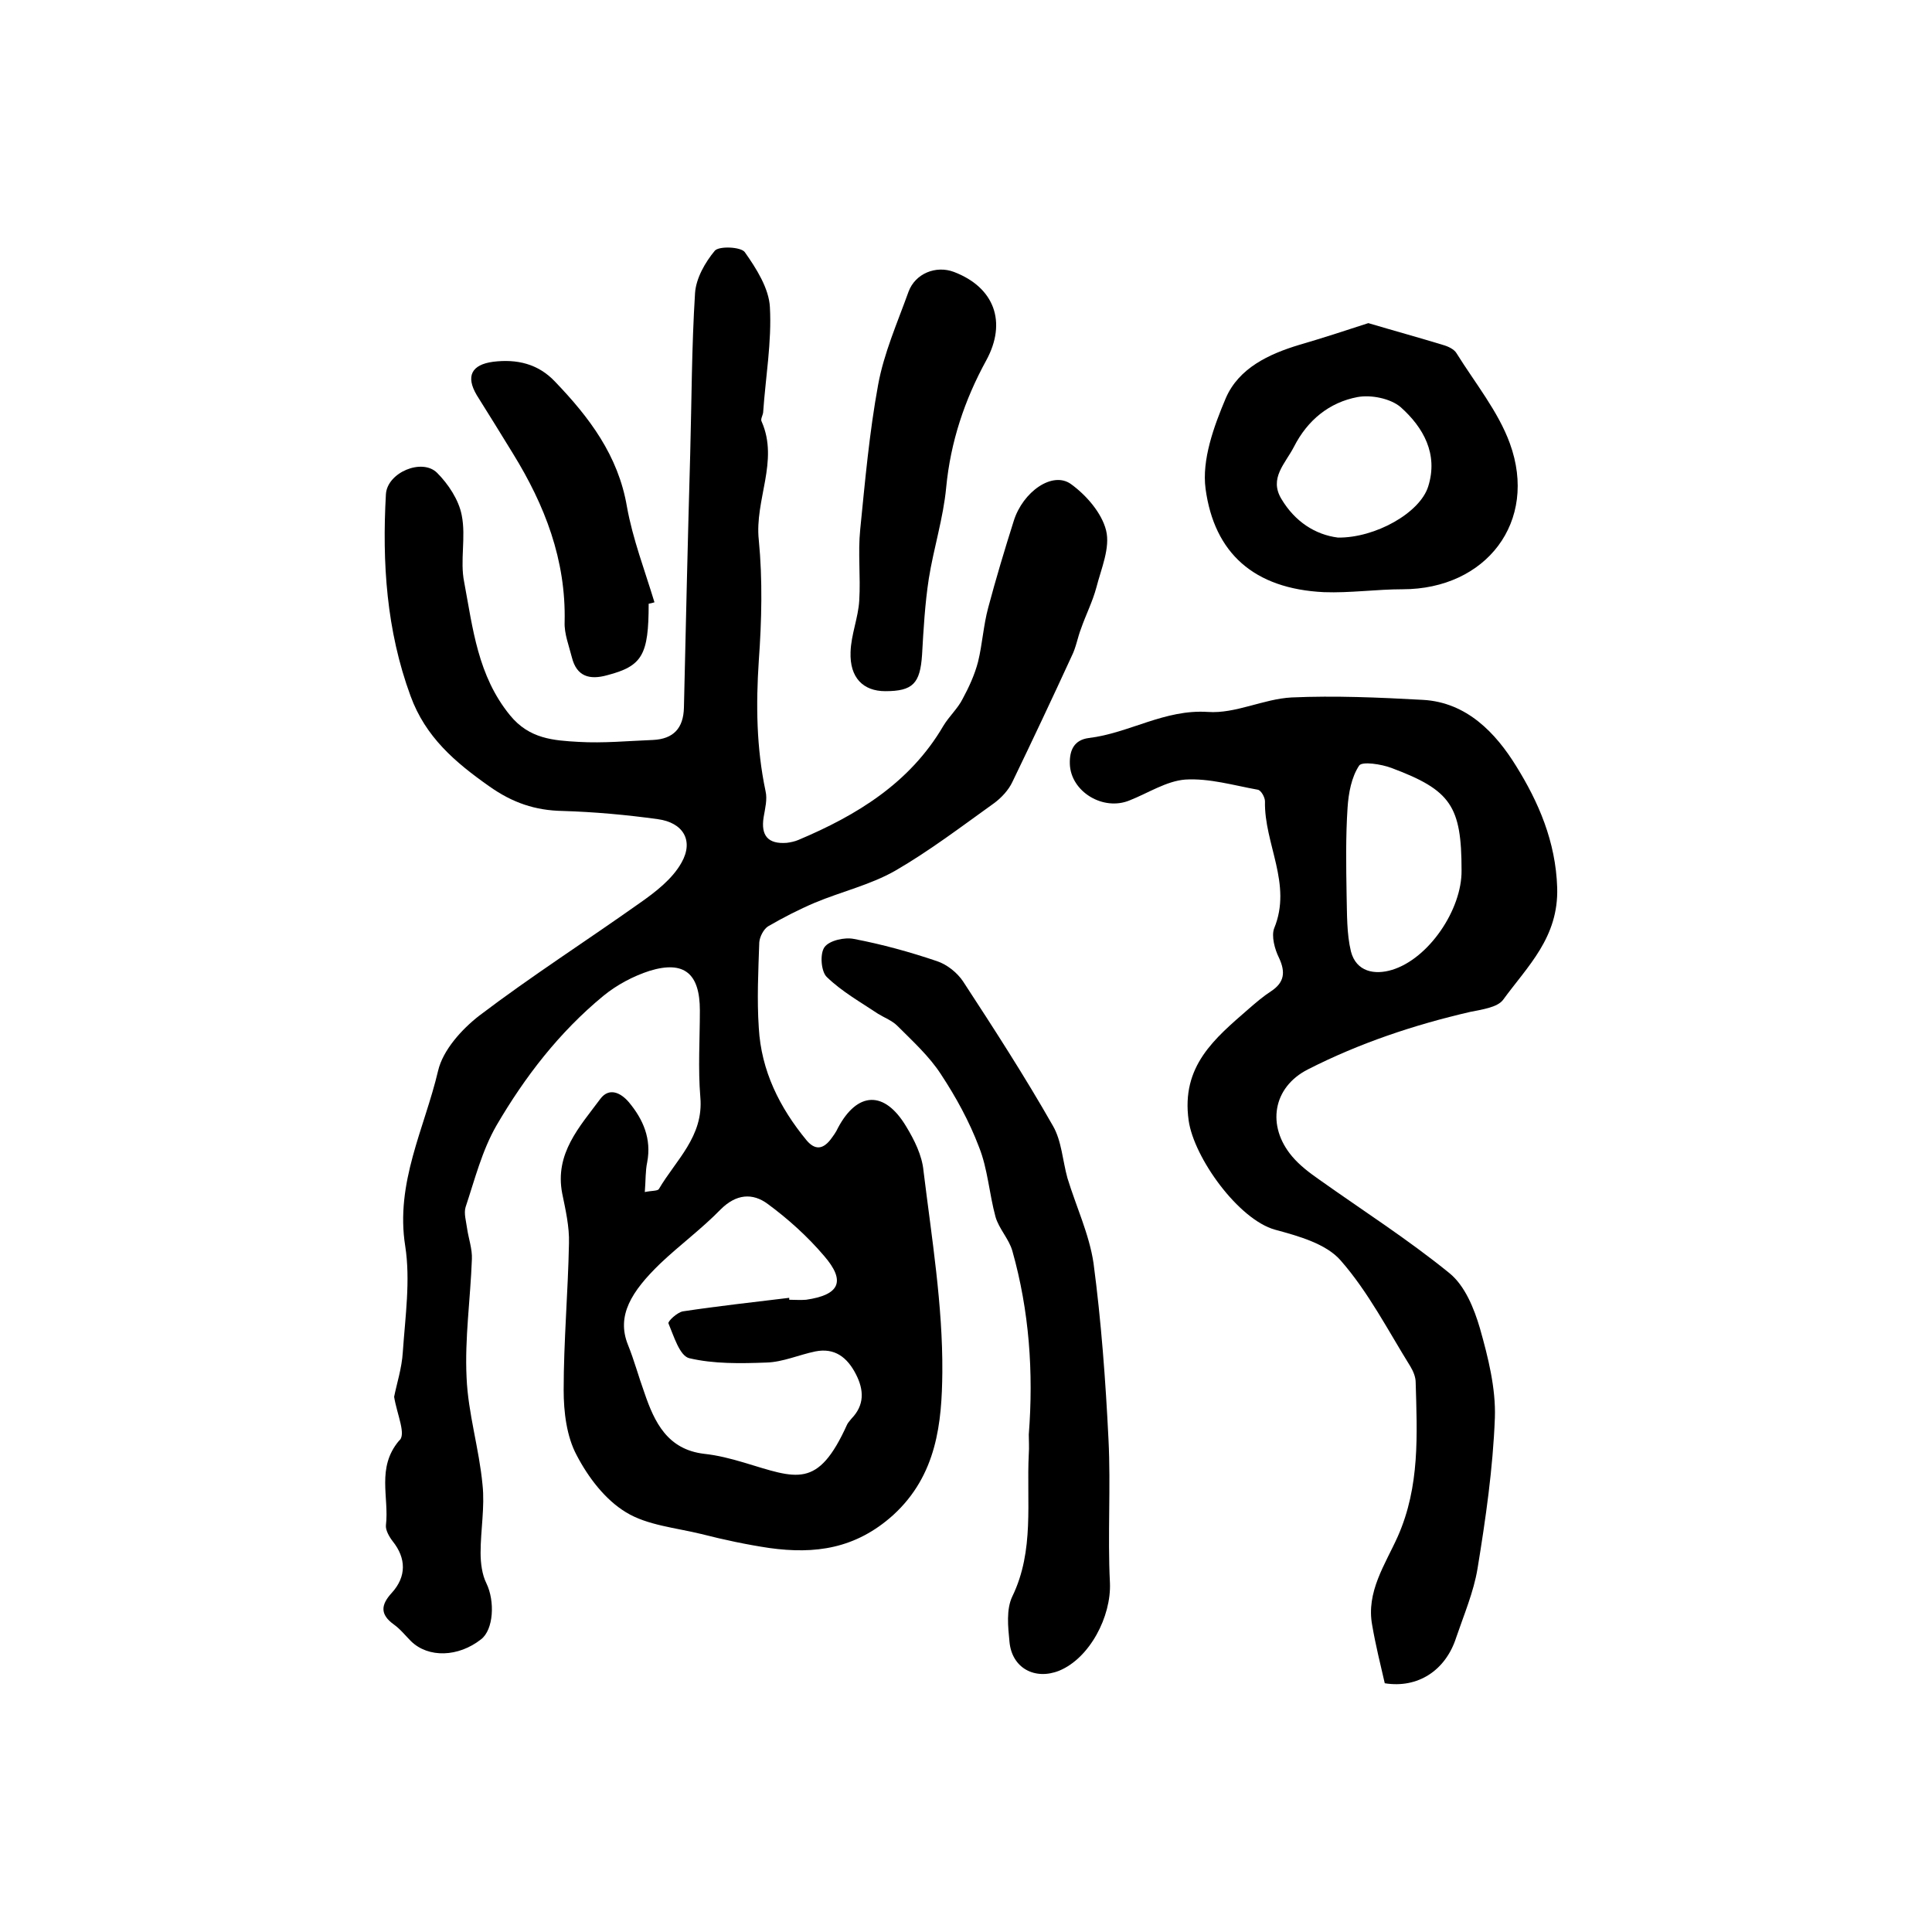 <?xml version="1.0" encoding="utf-8"?>
<!-- Generator: Adobe Illustrator 22.0.0, SVG Export Plug-In . SVG Version: 6.00 Build 0)  -->
<svg version="1.1" id="图层_1" xmlns="http://www.w3.org/2000/svg" xmlns:xlink="http://www.w3.org/1999/xlink" x="0px" y="0px"
	 viewBox="0 0 400 400" style="enable-background:new 0 0 400 400;" xml:space="preserve">
<style type="text/css">
	.st0{fill:#FFFFFF;}
</style>
<g>
	
	<path d="M81.6,289.2c0.5-2.6,1.6-5.9,1.8-9.3c0.5-7.3,1.6-14.8,0.5-21.9c-2.1-13.1,4-24.4,6.8-36.3c1-4.3,4.9-8.6,8.5-11.4
		c10.8-8.2,22.2-15.5,33.2-23.3c3.3-2.3,6.8-5,8.7-8.4c2.6-4.6,0.3-8.3-4.9-9c-6.5-0.9-13.1-1.5-19.7-1.7
		c-5.7-0.1-10.4-1.7-15.2-5.1c-7.1-5-13.2-10.2-16.3-18.7c-5-13.6-5.9-27.6-5.1-41.8c0.3-4.5,7.5-7.5,10.6-4.4
		c2.3,2.3,4.5,5.6,5.1,8.8c0.9,4.5-0.4,9.4,0.5,13.8c1.8,9.6,2.8,19.4,9.5,27.6c4,4.9,9,5.2,14.2,5.5c5.1,0.3,10.3-0.2,15.4-0.4
		c4.2-0.2,6.3-2.4,6.4-6.7c0.4-17.5,0.8-35,1.3-52.5c0.3-11.1,0.3-22.2,1-33.3c0.2-3.1,2.1-6.4,4.1-8.8c0.9-1,5.4-0.8,6.2,0.3
		c2.4,3.4,5,7.5,5.2,11.4c0.4,7.2-0.9,14.5-1.4,21.8c-0.1,0.7-0.6,1.4-0.3,1.9c3.6,8.2-1.5,16.2-0.6,24.5c0.8,8.2,0.6,16.7,0,25
		c-0.6,9.1-0.5,18,1.4,27c0.4,1.7-0.1,3.6-0.4,5.4c-0.6,3.8,0.9,5.6,4.8,5.3c0.8-0.1,1.7-0.3,2.4-0.6c12.1-5.1,23.1-11.8,30-23.6
		c1.2-2,3-3.6,4-5.6c1.3-2.4,2.5-5,3.2-7.7c0.9-3.7,1.1-7.5,2.1-11.2c1.6-6,3.4-12,5.3-18c1.9-6,8-10.3,11.8-7.6
		c3.2,2.3,6.4,6,7.3,9.6c0.9,3.6-1,7.9-2,11.8c-0.8,3-2.2,5.7-3.2,8.6c-0.7,1.8-1,3.8-1.9,5.6c-4,8.7-8.1,17.4-12.3,26.1
		c-0.8,1.7-2.3,3.3-3.8,4.4c-6.7,4.8-13.4,9.9-20.5,14c-5.1,2.9-11.1,4.3-16.6,6.6c-3.3,1.4-6.6,3.1-9.7,4.9
		c-0.9,0.6-1.7,2.1-1.8,3.3c-0.2,5.9-0.5,11.8-0.1,17.7c0.5,8.9,4.3,16.5,9.9,23.3c1.7,2,3.3,1.9,4.9-0.1c0.6-0.8,1.2-1.6,1.6-2.5
		c4-7.5,9.6-7.8,14.1-0.3c1.7,2.8,3.3,6,3.6,9.2c1.7,13.9,4,27.8,3.9,41.7c-0.1,10.4-1.1,21.3-10.2,29.6c-7.8,7-16.2,8.1-25.6,6.8
		c-4.7-0.7-9.4-1.7-14.1-2.9c-5.3-1.3-11.2-1.8-15.6-4.5c-4.3-2.6-7.8-7.2-10.2-11.8c-2.1-3.9-2.7-9-2.7-13.5
		c0-10.1,0.9-20.2,1.1-30.4c0.1-3.4-0.7-6.9-1.4-10.3c-1.6-8.3,3.6-13.8,7.9-19.6c1.8-2.4,4.2-1.3,5.9,0.7c3,3.6,4.7,7.6,3.8,12.4
		c-0.4,1.9-0.3,3.8-0.5,6.2c1.4-0.3,2.6-0.2,2.9-0.6c3.5-6,9.3-10.9,8.6-19c-0.5-6-0.1-12-0.1-18c0-7.6-3.2-10.4-10.4-8.2
		c-3.4,1.1-6.8,2.9-9.6,5.2c-9.1,7.5-16.2,16.7-22.1,26.8c-3,5.2-4.5,11.2-6.4,16.9c-0.4,1.3,0.1,2.9,0.3,4.4c0.3,2.1,1.1,4.3,1,6.4
		c-0.3,8.2-1.5,16.4-1.1,24.5c0.3,7.4,2.6,14.7,3.3,22.2c0.5,4.6-0.4,9.4-0.4,14.1c0,2.1,0.3,4.5,1.2,6.3c1.8,3.7,1.5,9.6-1.1,11.6
		c-4.7,3.7-10.9,3.9-14.5,0.4c-1.2-1.2-2.2-2.5-3.6-3.5c-2.9-2.1-2.6-4.1-0.4-6.5c3.1-3.4,3-7.2,0.2-10.7c-0.7-0.9-1.5-2.3-1.4-3.3
		c0.7-5.8-2-11.9,2.7-17.5C84.2,297.1,82.2,292.9,81.6,289.2z M163.4,268.7c0,0.1,0,0.3,0,0.4c1.2,0,2.3,0.1,3.5,0
		c6.9-1,8.3-3.8,3.7-9.1c-3.4-4-7.4-7.6-11.6-10.7c-3.2-2.4-6.6-2.1-9.8,1.1c-3.9,4-8.5,7.4-12.5,11.2c-6,5.8-9.1,10.8-6.7,16.8
		c1.3,3.2,2.2,6.6,3.4,9.9c2.1,6.2,4.8,11.8,12.4,12.7c2.8,0.3,5.5,1,8.2,1.8c11,3.3,15.3,5.6,21.4-7.9c0.2-0.4,0.6-0.8,0.9-1.2
		c2.7-2.8,2.6-5.9,0.9-9.2c-1.8-3.5-4.4-5.5-8.4-4.7c-3.4,0.7-6.7,2.2-10.1,2.3c-5.4,0.2-10.9,0.3-16-0.9c-2-0.5-3.2-4.6-4.3-7.2
		c-0.2-0.4,1.8-2.3,3-2.5C148.7,270.4,156,269.6,163.4,268.7z"/>
	<path d="M286.7,348.5c-0.9-3.9-1.9-7.9-2.6-12c-1.3-6.9,2.7-12.6,5.3-18.4c4.6-10.4,4-21.1,3.7-31.9c0-1.1-0.5-2.3-1.1-3.3
		c-4.6-7.4-8.7-15.4-14.4-21.9c-3-3.5-8.8-5.1-13.6-6.4c-7.6-2.1-16.8-14.9-17.9-22.6c-1.6-11.3,5.4-17,12.4-23.1
		c1.5-1.3,3-2.6,4.7-3.7c2.7-1.8,3-3.9,1.6-6.9c-0.9-1.8-1.6-4.5-1-6.1c3.8-9.2-2.1-17.5-1.9-26.3c0-0.8-0.8-2.3-1.5-2.4
		c-5-0.9-10-2.4-15-2.1c-3.9,0.3-7.7,2.8-11.5,4.3c-5.5,2.3-12.2-1.8-12.4-7.5c-0.1-2.9,0.9-5,3.9-5.4c8.4-1,15.7-6,24.7-5.4
		c5.7,0.4,11.5-2.7,17.3-3c9-0.4,18.1,0,27.2,0.5c9.1,0.5,15.1,6.9,19.3,13.7c4.6,7.4,8.2,15.6,8.5,25.2
		c0.3,10.3-6.1,16.2-11.2,23.2c-1.2,1.6-4.4,2-6.8,2.5c-11.7,2.7-23,6.5-33.6,11.9c-7.3,3.7-8.6,11.7-3.3,18
		c1.6,1.9,3.6,3.4,5.6,4.8c9,6.4,18.4,12.4,27,19.4c3.2,2.6,5.1,7.3,6.3,11.4c1.7,6,3.3,12.4,3.1,18.5c-0.4,10.5-1.9,20.9-3.6,31.3
		c-0.8,4.8-2.8,9.5-4.4,14.2C299.3,345.9,293.5,349.6,286.7,348.5z M302.6,180.2c0-13.3-2.2-16.6-14.5-21.2
		c-2.1-0.8-6.1-1.4-6.7-0.5c-1.6,2.4-2.2,5.7-2.4,8.7c-0.4,6-0.3,12.1-0.2,18.1c0.1,3.9,0,8,0.9,11.7c1.1,4.2,4.9,4.9,8.5,3.8
		C295.8,198.5,302.7,188.3,302.6,180.2z"/>
	<path d="M213,297c1-12.9,0.1-25.6-3.4-38c-0.7-2.5-2.8-4.6-3.5-7.1c-1.3-4.8-1.6-9.9-3.4-14.4c-2-5.3-4.8-10.4-7.9-15.1
		c-2.4-3.7-5.8-6.8-9-10c-1.1-1.1-2.7-1.7-4-2.5c-3.6-2.4-7.5-4.6-10.6-7.6c-1.2-1.1-1.5-4.8-0.5-6.2c1-1.4,4.2-2.1,6.1-1.7
		c5.8,1.1,11.6,2.7,17.2,4.6c2.1,0.7,4.2,2.4,5.4,4.2c6.4,9.8,12.8,19.7,18.6,29.9c1.8,3.1,2,7.2,3,10.8c1.8,5.9,4.5,11.6,5.4,17.6
		c1.6,12.1,2.5,24.3,3.1,36.5c0.5,9.9-0.2,19.8,0.3,29.7c0.3,7-4.2,15.6-10.5,18.2c-5,2-9.8-0.5-10.3-6c-0.3-3.1-0.7-6.7,0.6-9.4
		c4.6-9.5,2.9-19.6,3.4-29.5C213.1,299.7,213,298.3,213,297z"/>
	<path d="M283.3,66.9c5.4,1.6,10.5,3,15.4,4.5c1.1,0.3,2.4,0.9,2.9,1.8c3.8,6.1,8.6,12,11,18.6c5.9,16.2-4.9,30.2-22.2,30.2
		c-5.4,0-10.9,0.8-16.3,0.6c-14.5-0.7-22.7-8.1-24.5-21.4c-0.8-6,1.7-12.9,4.2-18.8c2.7-6.2,8.9-9.1,15.2-11
		C273.8,70,278.4,68.5,283.3,66.9z M277,111.3c7.7,0.1,17-5.1,18.7-10.6c2.1-6.7-1-12.2-5.7-16.4c-2.1-1.8-6.1-2.6-8.9-2.1
		c-5.9,1.1-10.4,4.8-13.2,10.3c-1.8,3.5-5.2,6.5-2.6,10.8C268.1,108,272.3,110.7,277,111.3z"/>
	<path d="M183.3,143.1c-4.6,0-7.4-2.8-7.2-8.1c0.1-3.6,1.6-7.1,1.8-10.7c0.3-4.9-0.3-9.8,0.2-14.7c1-10,1.9-20.1,3.7-29.9
		c1.2-6.6,4-12.9,6.3-19.3c1.4-3.8,5.7-5.5,9.4-4.1c8.4,3.2,11,10.4,6.7,18.3c-4.5,8.2-7.4,16.9-8.3,26.3
		c-0.6,6.4-2.6,12.6-3.6,18.9c-0.8,5.2-1.1,10.5-1.4,15.8C190.5,141.5,189,143.1,183.3,143.1z"/>
	<path d="M134.3,125c0,10.6-1.3,12.9-8.6,14.8c-3.6,1-6.3,0.3-7.3-3.7c-0.6-2.4-1.6-4.9-1.5-7.3c0.3-12.9-4.1-24.2-10.7-34.9
		c-2.5-4.1-5-8.1-7.5-12.1c-2.3-3.9-1.1-6.3,3.4-6.9c4.9-0.6,9.3,0.4,12.8,4.1c7.1,7.4,13.1,15.3,14.9,25.9
		c1.2,6.7,3.7,13.2,5.7,19.8C135.2,124.8,134.8,124.9,134.3,125z"/>
	
	
	
</g>
</svg>
